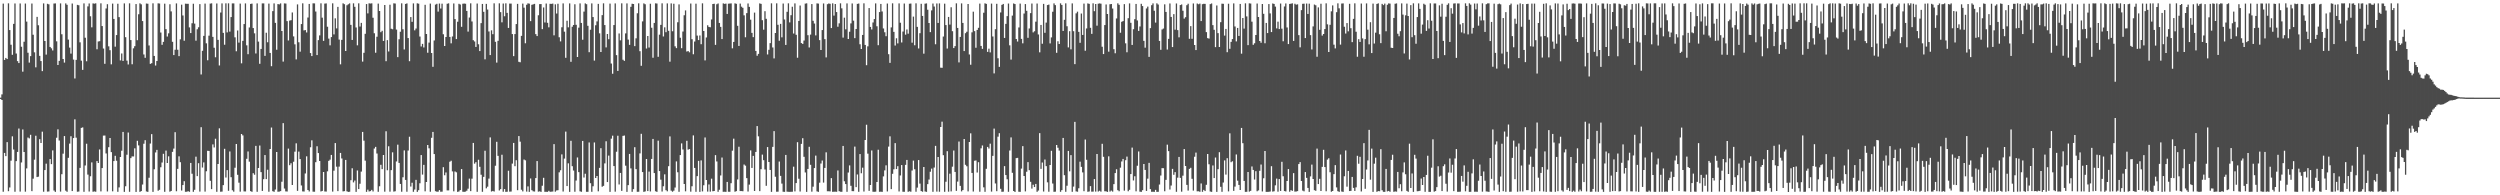 <?xml version="1.0" encoding="UTF-8"?>
<svg xmlns="http://www.w3.org/2000/svg" width="1920" height="150">
  <path d="M0 75.000h1v1.000H0zM1 72.518h1v4.289H1zM2 2.763h1v144.511H2zM3 46.035h1v71.418H3zM4 44.468h1v75.460H4zM5 45.338h1v63.830H5zM6 2.554h1v144.268H6zM7 23.112h1v120.840H7zM8 34.378h1v89.021H8zM9 42.091h1v62.638H9zM10 18.316h1v96.525H10zM11 2.670h1v144.606H11zM12 41.090h1v82.664H12zM13 46.974h1v69.717H13zM14 48.425h1v50.305H14zM15 2.653h1v144.496H15zM16 35.883h1v88.880H16zM17 55.060h1v44.367H17zM18 32.052h1v84.695H18zM19 2.727h1v144.472H19zM20 16.574h1v112.739H20zM21 40.523h1v65.103H21zM22 48.093h1v58.172H22zM23 43.086h1v60.431H23zM24 2.738h1v144.077H24zM25 26.651h1v110.587H25zM26 40.180h1v82.436H26zM27 51.693h1v52.572H27zM28 12.940h1v123.026H28zM29 19.388h1v116.293H29zM30 42.915h1v64.015H30zM31 46.894h1v62.915H31zM32 54.620h1v46.481H32zM33 2.595h1v144.661H33zM34 31.463h1v99.132H34zM35 41.943h1v83.772H35zM36 2.914h1v144.229H36zM37 3.308h1v143.739H37zM38 36.048h1v86.105H38zM39 37.118h1v88.940H39zM40 38.758h1v76.754H40zM41 2.696h1v143.627H41zM42 2.635h1v144.709H42zM43 31.729h1v74.073H43zM44 49.919h1v49.387H44zM45 46.765h1v61.149H45zM46 2.625h1v144.502H46zM47 26.297h1v107.513H47zM48 45.313h1v72.722H48zM49 48.083h1v56.404H49zM50 2.626h1v143.806H50zM51 3.667h1v143.652H51zM52 30.434h1v90.772H52zM53 36.534h1v73.773H53zM54 41.159h1v63.476H54zM55 2.721h1v144.024H55zM56 45.790h1v60.257H56zM57 60.279h1v31.390H57zM58 45.976h1v59.736H58zM59 3.724h1v143.524H59zM60 4.040h1v143.081H60zM61 32.496h1v96.436H61zM62 46.592h1v51.624H62zM63 53.660h1v44.190H63zM64 2.627h1v144.692H64zM65 28.976h1v98.096H65zM66 47.077h1v63.328H66zM67 4.920h1v129.187H67zM68 2.676h1v144.400H68zM69 12.496h1v122.859H69zM70 20.991h1v103.741H70zM71 2.589h1v144.667H71zM72 2.822h1v144.181H72zM73 2.560h1v144.709H73zM74 37.854h1v85.845H74zM75 31.865h1v93.323H75zM76 31.626h1v83.169H76zM77 2.554h1v144.418H77zM78 20.015h1v109.048H78zM79 37.272h1v66.870H79zM80 48.981h1v55.093H80zM81 6.481h1v111.403H81zM82 3.235h1v143.835H82zM83 35.590h1v77.468H83zM84 38.565h1v67.418H84zM85 49.416h1v67.413H85zM86 2.741h1v144.197H86zM87 14.536h1v109.185H87zM88 35.816h1v83.843H88zM89 26.911h1v96.540H89zM90 2.869h1v144.435H90zM91 13.176h1v130.741H91zM92 46.364h1v74.218H92zM93 41.080h1v74.687H93zM94 46.811h1v54.533H94zM95 2.607h1v144.738H95zM96 28.566h1v114.484H96zM97 46.551h1v72.275H97zM98 49.526h1v52.275H98zM99 2.555h1v144.752H99zM100 30.768h1v90.703H100zM101 49.372h1v70.746H101zM102 37.127h1v83.061H102zM103 35.461h1v78.442H103zM104 3.122h1v144.279H104zM105 30.852h1v77.290H105zM106 10.944h1v100.722H106zM107 2.556h1v144.793H107zM108 3.328h1v143.430H108zM109 16.168h1v125.566H109zM110 41.840h1v68.534H110zM111 44.404h1v63.279H111zM112 2.736h1v144.318H112zM113 2.883h1v144.461H113zM114 34.903h1v101.583H114zM115 49.026h1v61.211H115zM116 48.551h1v54.467H116zM117 2.554h1v144.797H117zM118 42.958h1v87.051H118zM119 50.328h1v66.767H119zM120 46.838h1v68.270H120zM121 2.578h1v143.889H121zM122 2.709h1v143.061H122zM123 24.966h1v103.513H123zM124 34.410h1v90.419H124zM125 32.167h1v85.946H125zM126 2.842h1v144.465H126zM127 22.361h1v93.309H127zM128 28.067h1v97.141H128zM129 25.601h1v94.466H129zM130 3.292h1v143.920H130zM131 8.740h1v137.913H131zM132 32.091h1v84.558H132zM133 42.286h1v71.822H133zM134 38.179h1v63.331H134zM135 2.613h1v144.281H135zM136 38.177h1v91.519H136zM137 43.095h1v76.980H137zM138 30.203h1v94.389H138zM139 3.605h1v142.729H139zM140 11.871h1v130.240H140zM141 31.277h1v107.875H141zM142 2.799h1v144.514H142zM143 2.928h1v144.328H143zM144 2.920h1v143.926H144zM145 21.043h1v126.246H145zM146 25.400h1v99.757H146zM147 17.845h1v115.586H147zM148 2.844h1v144.469H148zM149 18.112h1v127.661H149zM150 31.228h1v89.095H150zM151 22.465h1v112.794H151zM152 20.927h1v104.428H152zM153 3.187h1v143.972H153zM154 57.213h1v40.492H154zM155 39.023h1v89.642H155zM156 27.536h1v97.170H156zM157 2.789h1v144.346H157zM158 33.296h1v98.222H158zM159 46.305h1v69.496H159zM160 27.407h1v88.529H160zM161 2.762h1v136.087H161zM162 2.555h1v142.686H162zM163 28.301h1v82.572H163zM164 36.679h1v76.562H164zM165 44.002h1v62.530H165zM166 2.655h1v144.667H166zM167 30.639h1v95.299H167zM168 50.281h1v48.300H168zM169 9.642h1v137.594H169zM170 2.613h1v144.515H170zM171 25.226h1v116.946H171zM172 34.368h1v79.890H172zM173 2.554h1v133.770H173zM174 24.903h1v105.754H174zM175 2.555h1v143.990H175zM176 24.284h1v92.050H176zM177 13.124h1v122.963H177zM178 2.585h1v143.517H178zM179 2.601h1v144.617H179zM180 28.680h1v100.144H180zM181 39.384h1v71.203H181zM182 23.387h1v110.878H182zM183 32.725h1v107.558H183zM184 2.756h1v144.468H184zM185 48.621h1v54.287H185zM186 31.402h1v72.567H186zM187 18.468h1v128.533H187zM188 2.603h1v144.419H188zM189 34.815h1v87.142H189zM190 41.622h1v74.692H190zM191 21.108h1v103.070H191zM192 3.021h1v143.784H192zM193 2.756h1v144.570H193zM194 21.578h1v111.448H194zM195 25.600h1v108.579H195zM196 41.075h1v70.947H196zM197 2.600h1v144.677H197zM198 31.965h1v97.059H198zM199 49.021h1v62.727H199zM200 37.561h1v94.619H200zM201 2.597h1v144.055H201zM202 2.603h1v135.019H202zM203 42.910h1v76.158H203zM204 25.117h1v112.441H204zM205 32.447h1v97.908H205zM206 2.742h1v144.534H206zM207 40.634h1v73.784H207zM208 50.838h1v47.095H208zM209 8.575h1v138.253H209zM210 2.591h1v144.707H210zM211 17.580h1v128.002H211zM212 38.197h1v78.556H212zM213 3.148h1v144.110H213zM214 3.362h1v143.764H214zM215 2.597h1v144.195H215zM216 23.785h1v115.782H216zM217 47.312h1v47.237H217zM218 2.603h1v142.193H218zM219 2.705h1v144.286H219zM220 16.226h1v130.875H220zM221 31.074h1v83.042H221zM222 15.828h1v111.047H222zM223 15.513h1v109.888H223zM224 9.584h1v132.479H224zM225 27.945h1v96.264H225zM226 34.056h1v82.438H226zM227 45.619h1v64.463H227zM228 3.366h1v143.235H228zM229 32.478h1v83.934H229zM230 39.687h1v82.459H230zM231 18.475h1v123.970H231zM232 2.570h1v144.444H232zM233 23.364h1v123.729H233zM234 23.100h1v110.134H234zM235 24.949h1v95.136H235zM236 13.477h1v132.432H236zM237 3.027h1v144.039H237zM238 40.767h1v72.315H238zM239 43.037h1v64.719H239zM240 2.556h1v144.638H240zM241 2.614h1v144.644H241zM242 8.867h1v115.682H242zM243 42.282h1v70.026H243zM244 30.805h1v86.745H244zM245 27.172h1v96.468H245zM246 2.555h1v144.501H246zM247 13.587h1v133.069H247zM248 31.392h1v100.708H248zM249 2.786h1v144.282H249zM250 2.616h1v144.537H250zM251 20.542h1v111.040H251zM252 29.642h1v93.903H252zM253 34.828h1v87.775H253zM254 28.478h1v90.530H254zM255 2.556h1v144.573H255zM256 26.403h1v104.691H256zM257 14.093h1v95.757H257zM258 21.788h1v106.231H258zM259 5.259h1v141.540H259zM260 30.402h1v97.548H260zM261 49.421h1v68.034H261zM262 30.622h1v91.056H262zM263 2.563h1v144.447H263zM264 3.226h1v143.580H264zM265 39.144h1v83.686H265zM266 4.028h1v142.928H266zM267 3.264h1v144.118H267zM268 2.585h1v144.656H268zM269 19.107h1v119.289H269zM270 30.646h1v98.597H270zM271 2.555h1v137.547H271zM272 5.209h1v133.424H272zM273 21.113h1v126.222H273zM274 34.818h1v96.095H274zM275 2.581h1v142.640H275zM276 20.380h1v120.710H276zM277 17.561h1v114.250H277zM278 47.312h1v54.016H278zM279 40.549h1v67.501H279zM280 25.959h1v97.409H280zM281 3.131h1v144.222H281zM282 10.273h1v135.407H282zM283 2.556h1v144.486H283zM284 2.719h1v144.048H284zM285 2.558h1v143.266H285zM286 13.617h1v133.447H286zM287 25.531h1v88.525H287zM288 40.479h1v72.298H288zM289 28.225h1v89.678H289zM290 2.759h1v144.525H290zM291 8.458h1v134.588H291zM292 24.711h1v101.849H292zM293 23.674h1v106.223H293zM294 31.429h1v87.634H294zM295 3.819h1v143.398H295zM296 46.981h1v53.828H296zM297 30.822h1v99.918H297zM298 39.550h1v72.808H298zM299 3.647h1v143.554H299zM300 22.087h1v108.563H300zM301 22.486h1v94.505H301zM302 2.562h1v144.603H302zM303 2.739h1v144.157H303zM304 22.728h1v101.261H304zM305 43.872h1v67.252H305zM306 30.165h1v94.968H306zM307 24.357h1v116.900H307zM308 2.556h1v144.685H308zM309 22.491h1v113.641H309zM310 37.992h1v77.539H310zM311 3.041h1v135.153H311zM312 2.589h1v144.660H312zM313 29.212h1v86.380H313zM314 47.011h1v57.984H314zM315 13.125h1v130.129H315zM316 16.741h1v123.594H316zM317 2.617h1v144.695H317zM318 23.309h1v122.234H318zM319 21.928h1v116.198H319zM320 2.555h1v144.778H320zM321 2.838h1v143.242H321zM322 28.040h1v112.692H322zM323 35.668h1v83.422H323zM324 33.673h1v100.445H324zM325 36.438h1v90.155H325zM326 3.709h1v143.212H326zM327 26.102h1v113.666H327zM328 40.478h1v70.900H328zM329 32.699h1v81.227H329zM330 2.765h1v144.505H330zM331 40.684h1v65.165H331zM332 51.287h1v50.023H332zM333 31.061h1v87.261H333zM334 3.519h1v143.309H334zM335 2.911h1v144.351H335zM336 8.933h1v138.272H336zM337 2.735h1v143.240H337zM338 6.529h1v140.720H338zM339 2.820h1v144.384H339zM340 26.311h1v102.114H340zM341 35.321h1v99.275H341zM342 28.410h1v104.067H342zM343 2.852h1v143.354H343zM344 2.550h1v143.664H344zM345 28.349h1v95.879H345zM346 33.298h1v90.166H346zM347 27.989h1v103.657H347zM348 2.677h1v144.247H348zM349 14.640h1v117.042H349zM350 29.992h1v102.349H350zM351 16.689h1v130.652H351zM352 2.914h1v144.153H352zM353 3.485h1v142.477H353zM354 20.577h1v109.251H354zM355 2.890h1v144.372H355zM356 2.695h1v144.637H356zM357 2.851h1v144.317H357zM358 8.383h1v138.108H358zM359 24.260h1v120.655H359zM360 13.448h1v123.698H360zM361 2.570h1v144.197H361zM362 16.498h1v120.705H362zM363 30.875h1v78.910H363zM364 31.851h1v93.851H364zM365 36.068h1v88.505H365zM366 2.730h1v144.583H366zM367 33.994h1v88.692H367zM368 39.198h1v88.898H368zM369 17.775h1v116.443H369zM370 3.032h1v144.287H370zM371 9.058h1v126.789H371zM372 45.550h1v70.216H372zM373 2.957h1v141.669H373zM374 7.337h1v136.036H374zM375 24.164h1v113.010H375zM376 42.271h1v63.259H376zM377 23.296h1v123.780H377zM378 26.254h1v120.379H378zM379 2.556h1v144.556H379zM380 32.121h1v95.146H380zM381 48.079h1v60.803H381zM382 31.314h1v88.371H382zM383 2.554h1v143.710H383zM384 9.311h1v135.918H384zM385 17.166h1v101.678H385zM386 2.692h1v144.557H386zM387 12.475h1v132.745H387zM388 2.556h1v144.784H388zM389 9.884h1v137.374H389zM390 21.433h1v109.693H390zM391 2.772h1v144.446H391zM392 2.748h1v144.372H392zM393 26.173h1v99.474H393zM394 43.094h1v66.663H394zM395 26.146h1v101.493H395zM396 18.465h1v104.546H396zM397 2.945h1v143.140H397zM398 47.478h1v57.003H398zM399 47.830h1v60.954H399zM400 27.522h1v118.203H400zM401 2.741h1v144.241H401zM402 5.907h1v116.626H402zM403 33.223h1v89.921H403zM404 3.621h1v143.551H404zM405 2.553h1v140.593H405zM406 2.814h1v144.540H406zM407 16.231h1v120.818H407zM408 3.705h1v142.375H408zM409 3.320h1v143.598H409zM410 2.992h1v144.100H410zM411 26.206h1v110.552H411zM412 27.712h1v95.992H412zM413 11.723h1v135.484H413zM414 3.191h1v143.752H414zM415 3.126h1v144.237H415zM416 22.355h1v120.276H416zM417 5.746h1v130.824H417zM418 17.265h1v130.027H418zM419 2.694h1v144.619H419zM420 17.513h1v129.817H420zM421 20.968h1v125.580H421zM422 2.913h1v144.399H422zM423 2.949h1v144.242H423zM424 2.744h1v144.340H424zM425 27.160h1v83.557H425zM426 3.304h1v143.920H426zM427 10.392h1v135.873H427zM428 2.873h1v143.203H428zM429 28.610h1v103.733H429zM430 31.817h1v98.931H430zM431 20.931h1v97.644H431zM432 2.589h1v144.507H432zM433 24.300h1v97.530H433zM434 44.411h1v56.649H434zM435 15.913h1v126.964H435zM436 20.992h1v104.437H436zM437 2.598h1v144.736H437zM438 47.463h1v60.659H438zM439 20.551h1v107.066H439zM440 19.181h1v111.775H440zM441 3.293h1v143.975H441zM442 19.045h1v119.605H442zM443 43.779h1v77.129H443zM444 21.231h1v110.959H444zM445 2.593h1v144.340H445zM446 17.618h1v129.700H446zM447 30.505h1v77.751H447zM448 8.924h1v127.422H448zM449 2.591h1v130.847H449zM450 3.224h1v144.057H450zM451 19.799h1v127.525H451zM452 40.082h1v69.351H452zM453 22.820h1v117.888H453zM454 2.612h1v144.670H454zM455 13.130h1v129.909H455zM456 46.528h1v62.892H456zM457 19.428h1v117.251H457zM458 16.444h1v118.716H458zM459 2.993h1v143.959H459zM460 25.619h1v103.320H460zM461 39.921h1v73.915H461zM462 11.600h1v131.792H462zM463 2.573h1v140.157H463zM464 19.266h1v106.230H464zM465 36.405h1v72.082H465zM466 26.095h1v113.723H466zM467 30.114h1v89.378H467zM468 2.768h1v144.602H468zM469 48.782h1v57.699H469zM470 56.614h1v47.602H470zM471 19.270h1v108.259H471zM472 2.586h1v144.635H472zM473 42.328h1v74.179H473zM474 54.471h1v49.773H474zM475 25.725h1v115.929H475zM476 30.992h1v101.838H476zM477 2.558h1v144.044H477zM478 45.880h1v58.474H478zM479 46.747h1v57.350H479zM480 25.670h1v101.548H480zM481 2.602h1v144.747H481zM482 30.399h1v111.789H482zM483 34.436h1v83.780H483zM484 5.213h1v124.124H484zM485 2.875h1v144.418H485zM486 3.062h1v142.181H486zM487 35.414h1v77.646H487zM488 29.462h1v100.454H488zM489 10.209h1v137.109H489zM490 2.554h1v144.713H490zM491 39.298h1v78.522H491zM492 50.522h1v52.220H492zM493 16.429h1v115.710H493zM494 2.634h1v144.709H494zM495 3.297h1v143.679H495zM496 37.284h1v84.811H496zM497 27.655h1v119.076H497zM498 36.503h1v95.298H498zM499 2.888h1v144.177H499zM500 21.296h1v100.746H500zM501 44.339h1v62.380H501zM502 17.629h1v115.300H502zM503 2.553h1v144.314H503zM504 2.715h1v144.642H504zM505 43.613h1v64.425H505zM506 26.611h1v104.757H506zM507 19.087h1v118.921H507zM508 2.550h1v144.569H508zM509 27.987h1v115.064H509zM510 21.014h1v112.859H510zM511 24.717h1v121.350H511zM512 2.634h1v144.297H512zM513 23.673h1v103.977H513zM514 47.384h1v57.359H514zM515 2.592h1v143.853H515zM516 23.990h1v123.277H516zM517 2.892h1v143.565H517zM518 35.569h1v108.453H518zM519 36.986h1v86.982H519zM520 17.103h1v115.208H520zM521 3.353h1v143.957H521zM522 28.964h1v90.147H522zM523 37.008h1v73.100H523zM524 24.239h1v90.536H524zM525 11.715h1v129.607H525zM526 7.967h1v138.956H526zM527 39.587h1v68.561H527zM528 39.223h1v75.726H528zM529 40.215h1v74.286H529zM530 2.724h1v144.471H530zM531 30.101h1v112.945H531zM532 41.689h1v62.309H532zM533 31.887h1v97.064H533zM534 2.810h1v144.496H534zM535 27.318h1v107.944H535zM536 30.791h1v92.740H536zM537 27.246h1v120.086H537zM538 33.955h1v89.217H538zM539 2.584h1v144.416H539zM540 23.801h1v118.463H540zM541 46.411h1v59.160H541zM542 28.786h1v109.460H542zM543 19.404h1v127.725H543zM544 20.686h1v121.009H544zM545 20.964h1v126.218H545zM546 14.925h1v122.314H546zM547 3.097h1v143.795H547zM548 2.852h1v143.850H548zM549 34.458h1v84.698H549zM550 3.258h1v120.725H550zM551 2.675h1v144.645H551zM552 17.607h1v128.110H552zM553 20.653h1v114.110H553zM554 29.979h1v90.983H554zM555 2.635h1v144.691H555zM556 2.986h1v144.256H556zM557 2.767h1v144.578H557zM558 10.712h1v129.037H558zM559 2.819h1v144.452H559zM560 2.735h1v144.573H560zM561 2.599h1v138.095H561zM562 37.104h1v78.606H562zM563 32.212h1v74.289H563zM564 2.547h1v144.708H564zM565 2.913h1v143.872H565zM566 19.827h1v117.981H566zM567 35.301h1v77.413H567zM568 2.765h1v143.962H568zM569 5.135h1v141.581H569zM570 5.979h1v140.934H570zM571 11.769h1v114.608H571zM572 28.616h1v98.606H572zM573 10.091h1v126.698H573zM574 2.652h1v144.449H574zM575 5.278h1v136.482H575zM576 15.105h1v100.404H576zM577 25.248h1v103.722H577zM578 28.541h1v91.171H578zM579 9.657h1v137.034H579zM580 39.128h1v77.567H580zM581 42.800h1v53.994H581zM582 41.348h1v63.332H582zM583 2.604h1v144.185H583zM584 2.950h1v127.013H584zM585 15.530h1v103.191H585zM586 22.786h1v100.225H586zM587 8.599h1v121.549H587zM588 14.421h1v128.259H588zM589 41.807h1v71.160H589zM590 38.248h1v86.192H590zM591 33.145h1v97.377H591zM592 2.577h1v144.757H592zM593 36.468h1v76.334H593zM594 44.842h1v55.883H594zM595 25.320h1v110.399H595zM596 2.564h1v144.677H596zM597 19.044h1v128.171H597zM598 31.289h1v92.786H598zM599 18.348h1v116.724H599zM600 28.688h1v112.331H600zM601 2.696h1v144.580H601zM602 14.929h1v132.408H602zM603 34.516h1v84.450H603zM604 9.047h1v138.166H604zM605 2.574h1v144.725H605zM606 17.194h1v130.140H606zM607 11.697h1v135.631H607zM608 5.156h1v142.074H608zM609 25.727h1v102.262H609zM610 2.625h1v144.388H610zM611 26.703h1v113.902H611zM612 44.344h1v64.879H612zM613 16.060h1v121.198H613zM614 4.230h1v142.892H614zM615 33.060h1v77.440H615zM616 33.720h1v72.436H616zM617 31.103h1v89.308H617zM618 2.783h1v129.668H618zM619 2.559h1v144.806H619zM620 27.046h1v102.673H620zM621 36.454h1v76.304H621zM622 26.597h1v99.984H622zM623 3.118h1v144.058H623zM624 15.956h1v127.428H624zM625 18.081h1v111.006H625zM626 27.189h1v92.297H626zM627 2.586h1v144.389H627zM628 2.760h1v144.579H628zM629 30.821h1v109.444H629zM630 38.388h1v87.188H630zM631 23.090h1v100.202H631zM632 2.680h1v137.541H632zM633 30.040h1v98.919H633zM634 44.087h1v72.919H634zM635 3.234h1v143.677H635zM636 2.656h1v144.260H636zM637 2.900h1v144.088H637zM638 21.574h1v115.210H638zM639 2.556h1v144.766H639zM640 11.959h1v135.271H640zM641 3.054h1v144.123H641zM642 9.246h1v138.065H642zM643 20.553h1v110.340H643zM644 17.895h1v128.945H644zM645 2.579h1v144.688H645zM646 6.396h1v140.924H646zM647 28.859h1v83.236H647zM648 13.546h1v125.687H648zM649 22.517h1v118.857H649zM650 2.627h1v144.694H650zM651 29.963h1v102.530H651zM652 24.362h1v102.657H652zM653 17.992h1v124.688H653zM654 2.656h1v144.148H654zM655 15.861h1v130.959H655zM656 29.281h1v83.325H656zM657 22.262h1v121.465H657zM658 2.994h1v130.999H658zM659 2.707h1v144.579H659zM660 34.004h1v84.306H660zM661 37.634h1v95.426H661zM662 26.828h1v101.934H662zM663 2.569h1v144.543H663zM664 34.517h1v72.987H664zM665 50.057h1v45.714H665zM666 35.608h1v82.398H666zM667 6.190h1v140.397H667zM668 20.687h1v121.372H668zM669 22.616h1v92.965H669zM670 17.268h1v129.970H670zM671 14.639h1v132.676H671zM672 2.585h1v144.593H672zM673 20.184h1v119.595H673zM674 34.707h1v80.309H674zM675 9.242h1v138.067H675zM676 3.009h1v144.217H676zM677 8.783h1v138.553H677zM678 21.855h1v113.630H678zM679 24.804h1v106.039H679zM680 27.780h1v99.213H680zM681 2.717h1v144.334H681zM682 41.609h1v70.978H682zM683 48.274h1v56.426H683zM684 21.052h1v124.195H684zM685 2.554h1v130.923H685zM686 24.476h1v105.595H686zM687 34.947h1v75.004H687zM688 29.365h1v100.487H688zM689 33.313h1v94.349H689zM690 2.606h1v144.434H690zM691 17.441h1v117.308H691zM692 32.601h1v94.149H692zM693 24.225h1v123.005H693zM694 2.687h1v144.599H694zM695 26.605h1v100.010H695zM696 22.618h1v100.196H696zM697 25.876h1v121.419H697zM698 2.853h1v144.022H698zM699 2.698h1v144.569H699zM700 32.751h1v98.223H700zM701 12.733h1v110.604H701zM702 34.754h1v95.226H702zM703 2.555h1v144.719H703zM704 20.634h1v123.420H704zM705 37.214h1v85.701H705zM706 25.489h1v115.526H706zM707 2.923h1v143.817H707zM708 12.220h1v135.048H708zM709 41.196h1v87.079H709zM710 2.800h1v144.266H710zM711 2.611h1v144.743H711zM712 7.480h1v133.955H712zM713 17.686h1v120.189H713zM714 24.659h1v107.210H714zM715 7.976h1v121.522H715zM716 2.725h1v144.573H716zM717 5.009h1v123.665H717zM718 34.008h1v78.027H718zM719 2.671h1v144.501H719zM720 17.619h1v102.976H720zM721 2.600h1v144.654H721zM722 51.980h1v45.559H722zM723 52.073h1v41.356H723zM724 28.063h1v91.108H724zM725 2.825h1v144.460H725zM726 19.246h1v120.312H726zM727 37.286h1v78.835H727zM728 13.001h1v134.204H728zM729 18.890h1v114.500H729zM730 5.576h1v141.418H730zM731 23.959h1v104.056H731zM732 36.921h1v78.685H732zM733 35.451h1v96.582H733zM734 2.558h1v144.025H734zM735 21.439h1v118.017H735zM736 47.944h1v60.774H736zM737 28.367h1v114.364H737zM738 2.609h1v144.383H738zM739 17.638h1v128.340H739zM740 39.226h1v67.540H740zM741 25.505h1v101.043H741zM742 24.353h1v103.318H742zM743 3.050h1v143.923H743zM744 41.854h1v67.219H744zM745 49.714h1v52.686H745zM746 24.819h1v107.970H746zM747 8.963h1v138.117H747zM748 23.917h1v99.542H748zM749 36.668h1v86.546H749zM750 22.998h1v109.533H750zM751 21.355h1v103.211H751zM752 2.787h1v144.454H752zM753 35.299h1v78.609H753zM754 37.549h1v74.193H754zM755 9.775h1v134.074H755zM756 2.554h1v144.774H756zM757 2.970h1v126.664H757zM758 39.821h1v73.039H758zM759 37.385h1v76.691H759zM760 40.261h1v70.065H760zM761 2.757h1v144.409H761zM762 28.010h1v91.688H762zM763 56.346h1v42.434H763zM764 22.438h1v118.446H764zM765 2.913h1v143.946H765zM766 44.769h1v60.192H766zM767 51.333h1v50.980H767zM768 9.561h1v135.455H768zM769 3.726h1v143.579H769zM770 3.001h1v144.194H770zM771 29.123h1v98.447H771zM772 18.308h1v116.156H772zM773 12.408h1v125.287H773zM774 2.734h1v144.584H774zM775 34.834h1v80.760H775zM776 45.779h1v59.718H776zM777 11.976h1v120.755H777zM778 2.685h1v144.010H778zM779 3.139h1v144.245H779zM780 29.946h1v91.475H780zM781 31.904h1v89.340H781zM782 21.089h1v126.168H782zM783 2.762h1v144.575H783zM784 29.850h1v99.613H784zM785 33.301h1v78.926H785zM786 10.407h1v124.784H786zM787 3.104h1v143.901H787zM788 8.277h1v123.594H788zM789 29.027h1v95.505H789zM790 21.848h1v108.878H790zM791 10.097h1v129.509H791zM792 2.690h1v142.171H792zM793 24.867h1v117.021H793zM794 24.029h1v119.612H794zM795 16.657h1v124.611H795zM796 2.705h1v144.578H796zM797 26.471h1v119.846H797zM798 40.211h1v62.050H798zM799 19.153h1v110.559H799zM800 33.595h1v91.223H800zM801 2.959h1v144.155H801zM802 25.185h1v97.317H802zM803 17.364h1v110.205H803zM804 3.890h1v136.137H804zM805 3.510h1v143.753H805zM806 33.319h1v93.407H806zM807 28.712h1v87.078H807zM808 9.016h1v131.959H808zM809 2.628h1v144.698H809zM810 3.922h1v143.279H810zM811 40.548h1v70.822H811zM812 31.698h1v81.782H812zM813 33.769h1v81.895H813zM814 2.563h1v144.719H814zM815 3.777h1v142.256H815zM816 23.782h1v82.140H816zM817 15.227h1v119.329H817zM818 2.559h1v144.765H818zM819 20.166h1v122.459H819zM820 36.408h1v79.501H820zM821 23.974h1v107.602H821zM822 37.894h1v81.268H822zM823 2.623h1v144.686H823zM824 23.946h1v119.384H824zM825 49.271h1v44.305H825zM826 10.252h1v136.743H826zM827 8.949h1v138.315H827zM828 24.472h1v120.119H828zM829 32.889h1v91.250H829zM830 10.388h1v117.788H830zM831 26.849h1v105.554H831zM832 2.772h1v144.083H832zM833 38.966h1v68.200H833zM834 21.883h1v100.819H834zM835 2.634h1v144.653H835zM836 2.986h1v144.043H836zM837 21.376h1v121.595H837zM838 26.006h1v121.180H838zM839 2.579h1v144.575H839zM840 8.609h1v128.931H840zM841 3.047h1v144.122H841zM842 19.709h1v98.583H842zM843 2.808h1v144.302H843zM844 2.608h1v143.897H844zM845 2.801h1v144.424H845zM846 35.880h1v74.571H846zM847 41.547h1v78.891H847zM848 19.230h1v127.658H848zM849 3.410h1v143.522H849zM850 10.747h1v136.635H850zM851 39.693h1v80.388H851zM852 3.256h1v143.896H852zM853 3.088h1v143.310H853zM854 6.551h1v140.585H854zM855 37.806h1v103.598H855zM856 40.924h1v92.016H856zM857 14.175h1v115.804H857zM858 2.561h1v143.508H858zM859 3.703h1v143.168H859zM860 25.124h1v103.661H860zM861 16.766h1v107.241H861zM862 16.163h1v105.913H862zM863 3.193h1v143.243H863zM864 33.294h1v89.762H864zM865 40.149h1v80.131H865zM866 13.971h1v132.923H866zM867 2.586h1v143.178H867zM868 17.495h1v116.167H868zM869 34.524h1v78.825H869zM870 22.438h1v116.148H870zM871 14.754h1v120.619H871zM872 3.031h1v143.905H872zM873 15.723h1v111.546H873zM874 23.735h1v92.599H874zM875 20.328h1v126.890H875zM876 2.898h1v144.432H876zM877 4.644h1v141.418H877zM878 31.390h1v94.570H878zM879 36.585h1v93.938H879zM880 6.524h1v140.098H880zM881 5.077h1v132.152H881zM882 43.677h1v81.415H882zM883 21.618h1v123.634H883zM884 3.974h1v143.348H884zM885 2.590h1v144.651H885zM886 8.262h1v139.070H886zM887 17.345h1v128.453H887zM888 2.555h1v144.802H888zM889 3.481h1v143.815H889zM890 31.451h1v110.254H890zM891 38.240h1v96.576H891zM892 22.650h1v106.462H892zM893 21.927h1v107.267H893zM894 3.331h1v143.567H894zM895 9.157h1v128.996H895zM896 38.051h1v73.059H896zM897 29.867h1v86.222H897zM898 2.642h1v142.911H898zM899 13.027h1v129.453H899zM900 36.160h1v93.544H900zM901 10.847h1v123.403H901zM902 22.776h1v109.420H902zM903 2.667h1v144.659H903zM904 23.166h1v113.308H904zM905 28.690h1v91.837H905zM906 3.894h1v132.704H906zM907 3.443h1v143.782H907zM908 8.250h1v126.688H908zM909 14.300h1v100.200H909zM910 13.229h1v114.274H910zM911 4.009h1v137.970H911zM912 2.872h1v143.535H912zM913 29.774h1v99.909H913zM914 20.094h1v108.798H914zM915 29.824h1v107.473H915zM916 2.685h1v143.678H916zM917 34.554h1v85.797H917zM918 38.431h1v78.758H918zM919 2.688h1v144.276H919zM920 3.251h1v143.636H920zM921 2.759h1v144.536H921zM922 16.159h1v124.756H922zM923 3.229h1v144.070H923zM924 2.914h1v142.919H924zM925 2.960h1v143.762H925zM926 24.693h1v117.252H926zM927 29.289h1v88.995H927zM928 29.660h1v96.502H928zM929 3.190h1v143.899H929zM930 2.686h1v144.651H930zM931 19.301h1v107.801H931zM932 22.865h1v113.885H932zM933 36.222h1v84.768H933zM934 4.220h1v143.136H934zM935 25.452h1v104.517H935zM936 36.091h1v80.822H936zM937 17.036h1v126.434H937zM938 2.812h1v144.489H938zM939 2.929h1v137.250H939zM940 27.339h1v95.838H940zM941 22.241h1v111.838H941zM942 40.112h1v81.365H942zM943 2.874h1v144.137H943zM944 37.454h1v64.927H944zM945 32.169h1v92.394H945zM946 30.011h1v93.840H946zM947 2.605h1v143.966H947zM948 20.329h1v122.994H948zM949 31.797h1v86.837H949zM950 21.447h1v117.307H950zM951 27.615h1v114.407H951zM952 3.037h1v142.904H952zM953 41.210h1v57.043H953zM954 13.828h1v96.156H954zM955 21.944h1v117.026H955zM956 2.556h1v144.777H956zM957 12.588h1v134.740H957zM958 34.657h1v97.430H958zM959 2.557h1v144.581H959zM960 2.696h1v143.885H960zM961 16.661h1v111.175H961zM962 34.429h1v96.099H962zM963 33.204h1v104.695H963zM964 26.892h1v104.594H964zM965 2.731h1v144.157H965zM966 13.034h1v133.211H966zM967 31.513h1v99.661H967zM968 32.829h1v93.521H968zM969 3.079h1v143.984H969zM970 10.581h1v126.322H970zM971 33.209h1v82.760H971zM972 17.596h1v129.739H972zM973 25.386h1v121.946H973zM974 3.137h1v144.159H974zM975 10.302h1v136.797H975zM976 24.605h1v103.026H976zM977 2.665h1v144.483H977zM978 3.016h1v143.866H978zM979 5.058h1v137.257H979zM980 21.818h1v115.346H980zM981 16.647h1v130.552H981zM982 22.314h1v115.214H982zM983 2.718h1v143.913H983zM984 22.030h1v102.230H984zM985 31.713h1v103.658H985zM986 4.943h1v141.799H986zM987 2.648h1v144.372H987zM988 21.116h1v117.880H988zM989 33.834h1v96.034H989zM990 3.016h1v144.239H990zM991 2.824h1v143.196H991zM992 2.554h1v144.028H992zM993 31.446h1v101.510H993zM994 2.850h1v144.319H994zM995 3.574h1v143.504H995zM996 3.341h1v143.457H996zM997 26.971h1v99.046H997zM998 36.333h1v88.190H998zM999 7.769h1v131.235H999zM1000 2.910h1v143.493H1000zM1001 2.805h1v144.160H1001zM1002 29.256h1v102.881H1002zM1003 2.698h1v133.888H1003zM1004 10.714h1v133.643H1004zM1005 2.839h1v144.498H1005zM1006 26.984h1v108.480H1006zM1007 37.978h1v88.429H1007zM1008 20.275h1v117.185H1008zM1009 3.492h1v142.572H1009zM1010 4.028h1v142.508H1010zM1011 43.566h1v70.574H1011zM1012 5.677h1v135.697H1012zM1013 22.880h1v114.446H1013zM1014 2.878h1v143.793H1014zM1015 27.351h1v100.798H1015zM1016 26.100h1v88.926H1016zM1017 22.322h1v105.979H1017zM1018 2.555h1v144.328H1018zM1019 18.679h1v103.911H1019zM1020 39.944h1v81.594H1020zM1021 19.063h1v113.237H1021zM1022 8.695h1v138.579H1022zM1023 4.148h1v142.560H1023zM1024 34.308h1v99.406H1024zM1025 37.188h1v89.629H1025zM1026 9.344h1v134.581H1026zM1027 2.554h1v144.304H1027zM1028 6.375h1v140.954H1028zM1029 34.262h1v84.426H1029zM1030 2.711h1v144.384H1030zM1031 2.611h1v144.736H1031zM1032 20.521h1v114.829H1032zM1033 25.741h1v89.815H1033zM1034 17.722h1v125.632H1034zM1035 24.042h1v107.217H1035zM1036 2.928h1v143.794H1036zM1037 21.670h1v124.935H1037zM1038 32.366h1v103.512H1038zM1039 14.511h1v129.768H1039zM1040 2.579h1v144.069H1040zM1041 24.370h1v119.508H1041zM1042 43.568h1v76.109H1042zM1043 30.120h1v95.648H1043zM1044 32.197h1v88.233H1044zM1045 2.711h1v144.359H1045zM1046 29.485h1v107.971H1046zM1047 43.555h1v66.397H1047zM1048 30.048h1v114.946H1048zM1049 2.601h1v127.621H1049zM1050 22.789h1v100.461H1050zM1051 34.022h1v65.721H1051zM1052 17.065h1v120.916H1052zM1053 40.760h1v73.381H1053zM1054 2.777h1v144.592H1054zM1055 33.459h1v92.237H1055zM1056 25.066h1v96.007H1056zM1057 3.018h1v144.294H1057zM1058 2.554h1v144.161H1058zM1059 26.305h1v120.600H1059zM1060 33.146h1v81.458H1060zM1061 2.985h1v143.126H1061zM1062 3.965h1v143.337H1062zM1063 2.785h1v144.578H1063zM1064 24.000h1v105.754H1064zM1065 3.612h1v143.397H1065zM1066 2.634h1v144.027H1066zM1067 2.757h1v144.553H1067zM1068 36.648h1v86.162H1068zM1069 36.862h1v81.955H1069zM1070 13.759h1v133.546H1070zM1071 2.862h1v144.128H1071zM1072 2.597h1v144.579H1072zM1073 25.889h1v106.161H1073zM1074 27.877h1v116.718H1074zM1075 23.976h1v117.487H1075zM1076 2.614h1v144.290H1076zM1077 11.212h1v121.191H1077zM1078 41.053h1v83.673H1078zM1079 11.783h1v122.029H1079zM1080 2.776h1v143.789H1080zM1081 12.273h1v135.036H1081zM1082 45.678h1v64.671H1082zM1083 3.953h1v140.436H1083zM1084 28.564h1v104.634H1084zM1085 2.561h1v144.776H1085zM1086 27.053h1v91.812H1086zM1087 33.605h1v88.192H1087zM1088 13.098h1v133.818H1088zM1089 2.618h1v144.184H1089zM1090 6.815h1v139.707H1090zM1091 25.875h1v111.236H1091zM1092 18.887h1v123.194H1092zM1093 2.860h1v133.068H1093zM1094 3.616h1v143.703H1094zM1095 23.702h1v110.662H1095zM1096 15.516h1v104.064H1096zM1097 21.891h1v125.480H1097zM1098 2.566h1v144.766H1098zM1099 15.899h1v112.851H1099zM1100 45.312h1v61.682H1100zM1101 2.655h1v144.564H1101zM1102 2.679h1v144.061H1102zM1103 23.806h1v119.919H1103zM1104 44.693h1v83.019H1104zM1105 4.077h1v131.578H1105zM1106 12.784h1v122.194H1106zM1107 2.866h1v143.889H1107zM1108 31.375h1v96.274H1108zM1109 42.331h1v83.890H1109zM1110 12.860h1v128.272H1110zM1111 3.709h1v143.444H1111zM1112 2.555h1v129.934H1112zM1113 32.221h1v89.488H1113zM1114 6.313h1v126.274H1114zM1115 10.521h1v116.002H1115zM1116 2.709h1v144.097H1116zM1117 2.554h1v119.141H1117zM1118 44.462h1v70.000H1118zM1119 2.660h1v144.627H1119zM1120 2.665h1v144.646H1120zM1121 18.726h1v128.487H1121zM1122 24.866h1v110.228H1122zM1123 17.713h1v121.802H1123zM1124 25.642h1v101.378H1124zM1125 2.561h1v144.360H1125zM1126 4.560h1v138.122H1126zM1127 26.406h1v105.535H1127zM1128 2.554h1v144.788H1128zM1129 3.559h1v143.754H1129zM1130 25.822h1v107.365H1130zM1131 21.422h1v100.963H1131zM1132 2.725h1v144.531H1132zM1133 7.155h1v140.045H1133zM1134 2.695h1v144.599H1134zM1135 19.696h1v119.125H1135zM1136 12.642h1v113.724H1136zM1137 15.732h1v119.418H1137zM1138 2.554h1v144.670H1138zM1139 15.631h1v116.065H1139zM1140 24.520h1v114.307H1140zM1141 3.215h1v143.851H1141zM1142 2.615h1v144.513H1142zM1143 2.557h1v144.811H1143zM1144 31.527h1v89.884H1144zM1145 16.860h1v120.528H1145zM1146 51.265h1v48.159H1146zM1147 2.829h1v143.486H1147zM1148 40.582h1v70.400H1148zM1149 52.706h1v55.882H1149zM1150 3.237h1v138.542H1150zM1151 2.751h1v144.615H1151zM1152 3.304h1v132.277H1152zM1153 41.109h1v69.257H1153zM1154 13.895h1v132.957H1154zM1155 49.373h1v51.630H1155zM1156 9.328h1v137.975H1156zM1157 39.775h1v65.190H1157zM1158 52.477h1v43.161H1158zM1159 3.959h1v143.336H1159zM1160 2.761h1v144.421H1160zM1161 27.740h1v93.500H1161zM1162 36.318h1v71.673H1162zM1163 14.313h1v123.318H1163zM1164 18.281h1v94.364H1164zM1165 3.469h1v143.769H1165zM1166 44.620h1v65.584H1166zM1167 2.601h1v144.409H1167zM1168 20.537h1v106.567H1168zM1169 3.098h1v143.944H1169zM1170 38.355h1v76.706H1170zM1171 47.727h1v49.962H1171zM1172 3.133h1v142.914H1172zM1173 2.939h1v143.099H1173zM1174 15.134h1v111.274H1174zM1175 35.554h1v84.745H1175zM1176 2.768h1v144.564H1176zM1177 35.805h1v92.334H1177zM1178 2.741h1v144.317H1178zM1179 30.858h1v83.205H1179zM1180 56.466h1v37.641H1180zM1181 17.679h1v118.752H1181zM1182 9.064h1v137.844H1182zM1183 28.024h1v104.775H1183zM1184 44.165h1v84.148H1184zM1185 2.916h1v144.151H1185zM1186 27.633h1v88.635H1186zM1187 2.577h1v144.771H1187zM1188 28.647h1v101.561H1188zM1189 44.058h1v55.895H1189zM1190 4.145h1v143.035H1190zM1191 7.194h1v140.131H1191zM1192 31.952h1v70.924H1192zM1193 37.434h1v72.008H1193zM1194 2.613h1v144.682H1194zM1195 33.513h1v87.022H1195zM1196 2.690h1v144.163H1196zM1197 26.421h1v83.693H1197zM1198 47.116h1v57.907H1198zM1199 11.813h1v134.400H1199zM1200 3.377h1v143.787H1200zM1201 20.694h1v96.324H1201zM1202 27.279h1v87.418H1202zM1203 2.873h1v142.949H1203zM1204 7.794h1v136.499H1204zM1205 6.895h1v139.887H1205zM1206 14.503h1v106.072H1206zM1207 2.726h1v144.554H1207zM1208 2.628h1v143.819H1208zM1209 2.792h1v144.454H1209zM1210 29.972h1v95.286H1210zM1211 32.225h1v81.718H1211zM1212 2.703h1v144.382H1212zM1213 2.647h1v142.951H1213zM1214 2.810h1v144.064H1214zM1215 28.507h1v97.256H1215zM1216 13.216h1v126.635H1216zM1217 50.978h1v42.534H1217zM1218 2.617h1v144.423H1218zM1219 40.598h1v66.197H1219zM1220 58.718h1v36.157H1220zM1221 10.508h1v136.770H1221zM1222 2.962h1v144.234H1222zM1223 17.619h1v127.482H1223zM1224 39.766h1v82.183H1224zM1225 2.555h1v144.653H1225zM1226 43.188h1v57.333H1226zM1227 4.057h1v143.256H1227zM1228 38.422h1v71.655H1228zM1229 51.341h1v42.795H1229zM1230 2.666h1v142.800H1230zM1231 2.721h1v144.609H1231zM1232 6.691h1v118.830H1232zM1233 36.093h1v80.283H1233zM1234 2.747h1v137.796H1234zM1235 43.051h1v74.661H1235zM1236 3.104h1v144.184H1236zM1237 22.687h1v112.173H1237zM1238 9.208h1v137.579H1238zM1239 2.629h1v119.775H1239zM1240 2.655h1v144.088H1240zM1241 20.104h1v111.973H1241zM1242 43.228h1v74.702H1242zM1243 2.865h1v144.187H1243zM1244 3.313h1v143.455H1244zM1245 6.363h1v118.645H1245zM1246 29.760h1v81.148H1246zM1247 4.066h1v129.201H1247zM1248 4.360h1v124.673H1248zM1249 3.042h1v144.028H1249zM1250 21.489h1v101.682H1250zM1251 33.040h1v84.244H1251zM1252 7.384h1v139.547H1252zM1253 3.040h1v143.961H1253zM1254 21.423h1v97.994H1254zM1255 49.819h1v53.724H1255zM1256 2.890h1v144.172H1256zM1257 31.931h1v94.672H1257zM1258 2.556h1v144.806H1258zM1259 32.664h1v77.406H1259zM1260 54.333h1v42.890H1260zM1261 4.924h1v138.652H1261zM1262 6.464h1v124.074H1262zM1263 26.929h1v94.033H1263zM1264 2.582h1v144.633H1264zM1265 2.672h1v144.664H1265zM1266 10.976h1v135.360H1266zM1267 2.605h1v144.616H1267zM1268 34.037h1v82.935H1268zM1269 17.413h1v116.987H1269zM1270 2.582h1v144.727H1270zM1271 2.576h1v144.757H1271zM1272 26.627h1v99.680H1272zM1273 34.948h1v86.815H1273zM1274 5.472h1v141.837H1274zM1275 21.288h1v112.980H1275zM1276 2.647h1v144.676H1276zM1277 27.902h1v101.473H1277zM1278 2.606h1v144.717H1278zM1279 11.110h1v135.887H1279zM1280 15.557h1v131.764H1280zM1281 24.142h1v114.271H1281zM1282 28.511h1v108.056H1282zM1283 24.964h1v106.857H1283zM1284 2.584h1v144.051H1284zM1285 4.689h1v131.171H1285zM1286 33.559h1v89.656H1286zM1287 26.250h1v93.272H1287zM1288 28.700h1v97.281H1288zM1289 2.667h1v144.090H1289zM1290 40.631h1v64.928H1290zM1291 39.731h1v58.245H1291zM1292 27.116h1v103.437H1292zM1293 2.916h1v144.057H1293zM1294 2.655h1v144.436H1294zM1295 44.339h1v75.924H1295zM1296 25.244h1v103.074H1296zM1297 32.841h1v96.192H1297zM1298 9.246h1v138.109H1298zM1299 24.904h1v115.702H1299zM1300 25.496h1v107.808H1300zM1301 20.287h1v126.856H1301zM1302 2.661h1v144.644H1302zM1303 12.328h1v127.333H1303zM1304 33.475h1v76.459H1304zM1305 3.256h1v137.518H1305zM1306 16.500h1v117.815H1306zM1307 2.621h1v144.637H1307zM1308 26.549h1v110.077H1308zM1309 12.649h1v130.042H1309zM1310 19.768h1v114.311H1310zM1311 3.187h1v143.960H1311zM1312 27.290h1v96.304H1312zM1313 28.835h1v96.117H1313zM1314 2.554h1v144.775H1314zM1315 2.572h1v134.138H1315zM1316 18.116h1v120.544H1316zM1317 31.319h1v88.321H1317zM1318 14.492h1v108.985H1318zM1319 31.134h1v97.560H1319zM1320 2.739h1v144.335H1320zM1321 27.036h1v111.255H1321zM1322 42.005h1v89.080H1322zM1323 28.933h1v93.193H1323zM1324 2.667h1v144.670H1324zM1325 33.325h1v91.346H1325zM1326 42.100h1v66.182H1326zM1327 16.264h1v117.379H1327zM1328 15.029h1v106.626H1328zM1329 2.557h1v144.760H1329zM1330 21.199h1v120.832H1330zM1331 42.432h1v70.362H1331zM1332 19.324h1v116.741H1332zM1333 8.675h1v138.191H1333zM1334 22.583h1v111.966H1334zM1335 34.473h1v91.158H1335zM1336 2.597h1v144.595H1336zM1337 11.223h1v117.591H1337zM1338 3.058h1v144.194H1338zM1339 40.424h1v82.659H1339zM1340 4.571h1v134.628H1340zM1341 2.713h1v144.656H1341zM1342 3.588h1v143.569H1342zM1343 26.708h1v98.258H1343zM1344 26.863h1v93.215H1344zM1345 2.629h1v144.680H1345zM1346 3.601h1v143.727H1346zM1347 2.653h1v144.600H1347zM1348 32.447h1v91.246H1348zM1349 3.345h1v143.305H1349zM1350 2.940h1v143.673H1350zM1351 2.687h1v144.473H1351zM1352 28.069h1v100.038H1352zM1353 43.234h1v83.478H1353zM1354 18.695h1v103.622H1354zM1355 3.190h1v143.701H1355zM1356 2.791h1v143.691H1356zM1357 37.091h1v78.106H1357zM1358 22.381h1v118.253H1358zM1359 2.555h1v141.866H1359zM1360 2.565h1v144.666H1360zM1361 18.360h1v104.571H1361zM1362 35.432h1v76.549H1362zM1363 24.472h1v102.493H1363zM1364 3.421h1v143.255H1364zM1365 12.116h1v115.415H1365zM1366 41.366h1v69.623H1366zM1367 34.391h1v86.749H1367zM1368 22.423h1v100.929H1368zM1369 2.731h1v141.583H1369zM1370 32.401h1v83.969H1370zM1371 37.740h1v77.077H1371zM1372 22.218h1v118.198H1372zM1373 2.917h1v144.517H1373zM1374 3.797h1v136.496H1374zM1375 22.219h1v107.001H1375zM1376 2.639h1v142.358H1376zM1377 11.952h1v116.321H1377zM1378 2.744h1v144.575H1378zM1379 16.713h1v111.129H1379zM1380 16.660h1v123.384H1380zM1381 15.347h1v129.167H1381zM1382 2.565h1v144.594H1382zM1383 9.811h1v130.135H1383zM1384 42.032h1v61.996H1384zM1385 2.554h1v144.812H1385zM1386 15.649h1v131.584H1386zM1387 2.561h1v128.580H1387zM1388 37.546h1v91.923H1388zM1389 32.368h1v112.140H1389zM1390 17.633h1v118.445H1390zM1391 2.787h1v144.042H1391zM1392 29.395h1v98.161H1392zM1393 34.183h1v76.580H1393zM1394 20.015h1v108.055H1394zM1395 4.183h1v143.043H1395zM1396 21.263h1v116.441H1396zM1397 25.844h1v102.706H1397zM1398 8.781h1v118.049H1398zM1399 18.024h1v108.206H1399zM1400 2.795h1v144.470H1400zM1401 30.496h1v108.359H1401zM1402 41.907h1v76.474H1402zM1403 28.788h1v107.252H1403zM1404 3.199h1v143.976H1404zM1405 2.555h1v144.742H1405zM1406 17.227h1v113.200H1406zM1407 2.554h1v134.593H1407zM1408 14.060h1v106.356H1408zM1409 2.706h1v144.616H1409zM1410 28.830h1v113.939H1410zM1411 29.622h1v110.938H1411zM1412 2.554h1v142.953H1412zM1413 2.804h1v144.465H1413zM1414 12.805h1v125.843H1414zM1415 24.678h1v116.396H1415zM1416 4.664h1v122.433H1416zM1417 22.581h1v111.153H1417zM1418 2.660h1v144.486H1418zM1419 38.076h1v76.698H1419zM1420 3.028h1v144.194H1420zM1421 3.174h1v142.993H1421zM1422 2.886h1v144.247H1422zM1423 21.959h1v114.591H1423zM1424 31.018h1v95.779H1424zM1425 2.720h1v144.544H1425zM1426 4.372h1v142.301H1426zM1427 3.131h1v135.509H1427zM1428 23.680h1v98.455H1428zM1429 23.270h1v123.996H1429zM1430 10.153h1v121.451H1430zM1431 2.642h1v144.578H1431zM1432 31.609h1v80.393H1432zM1433 33.130h1v84.241H1433zM1434 5.173h1v142.129H1434zM1435 2.675h1v144.592H1435zM1436 2.930h1v142.593H1436zM1437 36.169h1v82.192H1437zM1438 2.576h1v144.397H1438zM1439 42.695h1v69.807H1439zM1440 11.248h1v135.472H1440zM1441 33.441h1v74.060H1441zM1442 43.464h1v64.332H1442zM1443 2.712h1v144.627H1443zM1444 2.630h1v140.852H1444zM1445 17.951h1v128.243H1445zM1446 37.143h1v86.318H1446zM1447 6.164h1v141.152H1447zM1448 33.818h1v85.569H1448zM1449 2.710h1v144.519H1449zM1450 29.438h1v97.682H1450zM1451 27.850h1v84.398H1451zM1452 3.331h1v143.745H1452zM1453 2.747h1v143.972H1453zM1454 24.124h1v97.205H1454zM1455 22.468h1v92.503H1455zM1456 5.198h1v141.938H1456zM1457 4.085h1v119.745H1457zM1458 2.734h1v143.539H1458zM1459 33.188h1v80.885H1459zM1460 28.560h1v114.124H1460zM1461 8.769h1v130.478H1461zM1462 2.688h1v143.874H1462zM1463 17.626h1v121.408H1463zM1464 36.313h1v92.501H1464zM1465 2.566h1v144.168H1465zM1466 4.021h1v141.866H1466zM1467 2.554h1v144.112H1467zM1468 20.813h1v92.198H1468zM1469 2.863h1v143.934H1469zM1470 13.141h1v100.367H1470zM1471 3.519h1v143.523H1471zM1472 23.844h1v99.951H1472zM1473 29.377h1v80.748H1473zM1474 14.274h1v132.953H1474zM1475 7.555h1v138.960H1475zM1476 33.265h1v90.256H1476zM1477 41.834h1v86.251H1477zM1478 2.803h1v144.533H1478zM1479 35.805h1v87.943H1479zM1480 2.650h1v144.228H1480zM1481 32.285h1v94.227H1481zM1482 39.717h1v81.484H1482zM1483 2.922h1v144.248H1483zM1484 3.490h1v143.586H1484zM1485 5.801h1v140.084H1485zM1486 21.415h1v118.294H1486zM1487 11.745h1v135.077H1487zM1488 3.880h1v120.337H1488zM1489 2.650h1v144.342H1489zM1490 30.515h1v81.870H1490zM1491 3.287h1v143.941H1491zM1492 3.172h1v143.562H1492zM1493 2.628h1v144.584H1493zM1494 31.100h1v74.717H1494zM1495 37.500h1v76.917H1495zM1496 3.148h1v135.610H1496zM1497 3.495h1v141.296H1497zM1498 2.620h1v143.691H1498zM1499 21.687h1v96.938H1499zM1500 8.485h1v133.417H1500zM1501 32.597h1v88.566H1501zM1502 8.807h1v133.306H1502zM1503 21.454h1v100.578H1503zM1504 18.664h1v101.144H1504zM1505 22.664h1v124.466H1505zM1506 3.319h1v143.901H1506zM1507 6.024h1v141.345H1507zM1508 22.855h1v102.351H1508zM1509 11.390h1v124.040H1509zM1510 40.361h1v64.126H1510zM1511 3.098h1v143.974H1511zM1512 37.822h1v88.752H1512zM1513 43.874h1v79.358H1513zM1514 2.601h1v133.128H1514zM1515 3.622h1v136.791H1515zM1516 6.782h1v139.449H1516zM1517 29.021h1v100.342H1517zM1518 9.456h1v137.743H1518zM1519 28.566h1v101.666H1519zM1520 5.488h1v140.957H1520zM1521 30.473h1v90.382H1521zM1522 14.052h1v104.296H1522zM1523 2.666h1v144.483H1523zM1524 2.982h1v144.120H1524zM1525 22.454h1v122.140H1525zM1526 36.439h1v76.852H1526zM1527 10.836h1v136.503H1527zM1528 19.306h1v113.514H1528zM1529 2.889h1v144.090H1529zM1530 36.020h1v92.638H1530zM1531 23.313h1v124.025H1531zM1532 4.331h1v126.422H1532zM1533 3.320h1v143.957H1533zM1534 16.854h1v129.789H1534zM1535 33.514h1v89.724H1535zM1536 2.681h1v143.905H1536zM1537 2.985h1v144.225H1537zM1538 22.198h1v98.694H1538zM1539 27.780h1v85.126H1539zM1540 7.831h1v139.413H1540zM1541 20.227h1v113.185H1541zM1542 3.880h1v142.939H1542zM1543 33.357h1v86.792H1543zM1544 42.970h1v56.472H1544zM1545 6.973h1v134.089H1545zM1546 2.922h1v144.407H1546zM1547 2.937h1v131.690H1547zM1548 21.762h1v99.672H1548zM1549 2.565h1v144.627H1549zM1550 21.460h1v100.329H1550zM1551 3.020h1v144.150H1551zM1552 15.673h1v116.607H1552zM1553 26.161h1v97.097H1553zM1554 4.350h1v142.426H1554zM1555 2.554h1v144.763H1555zM1556 7.421h1v128.995H1556zM1557 2.556h1v144.220H1557zM1558 3.495h1v138.974H1558zM1559 22.845h1v104.654H1559zM1560 2.701h1v144.016H1560zM1561 33.141h1v80.555H1561zM1562 4.149h1v142.668H1562zM1563 3.462h1v143.203H1563zM1564 2.553h1v144.550H1564zM1565 5.348h1v141.082H1565zM1566 19.375h1v127.378H1566zM1567 3.383h1v127.951H1567zM1568 3.305h1v143.997H1568zM1569 2.785h1v143.132H1569zM1570 20.203h1v98.550H1570zM1571 2.553h1v144.713H1571zM1572 23.258h1v105.157H1572zM1573 3.016h1v143.500H1573zM1574 25.916h1v87.815H1574zM1575 40.491h1v60.181H1575zM1576 8.354h1v123.993H1576zM1577 3.513h1v142.618H1577zM1578 2.572h1v144.241H1578zM1579 35.088h1v82.302H1579zM1580 3.130h1v144.027H1580zM1581 17.468h1v129.560H1581zM1582 3.398h1v143.783H1582zM1583 19.359h1v108.519H1583zM1584 42.820h1v73.391H1584zM1585 11.113h1v133.206H1585zM1586 2.591h1v144.035H1586zM1587 22.247h1v104.648H1587zM1588 44.288h1v65.924H1588zM1589 8.456h1v132.423H1589zM1590 17.795h1v119.051H1590zM1591 2.837h1v144.020H1591zM1592 49.987h1v59.781H1592zM1593 51.277h1v52.386H1593zM1594 36.382h1v83.166H1594zM1595 3.343h1v143.716H1595zM1596 30.924h1v91.982H1596zM1597 48.445h1v68.596H1597zM1598 15.710h1v131.320H1598zM1599 22.457h1v104.817H1599zM1600 2.802h1v144.202H1600zM1601 22.211h1v112.026H1601zM1602 29.442h1v97.278H1602zM1603 9.666h1v131.993H1603zM1604 2.849h1v144.505H1604zM1605 21.169h1v119.704H1605zM1606 43.617h1v69.945H1606zM1607 2.566h1v144.337H1607zM1608 2.667h1v126.155H1608zM1609 2.585h1v144.045H1609zM1610 33.002h1v85.821H1610zM1611 17.670h1v111.394H1611zM1612 38.200h1v80.967H1612zM1613 2.574h1v144.451H1613zM1614 24.235h1v113.142H1614zM1615 21.123h1v99.098H1615zM1616 2.555h1v144.751H1616zM1617 3.164h1v143.203H1617zM1618 23.835h1v115.935H1618zM1619 30.185h1v100.252H1619zM1620 2.947h1v144.184H1620zM1621 29.063h1v89.629H1621zM1622 2.760h1v144.168H1622zM1623 33.565h1v76.343H1623zM1624 62.780h1v27.830H1624zM1625 2.559h1v144.585H1625zM1626 2.705h1v143.657H1626zM1627 6.290h1v131.895H1627zM1628 2.555h1v144.713H1628zM1629 9.536h1v134.954H1629zM1630 28.239h1v105.069H1630zM1631 3.144h1v144.150H1631zM1632 21.880h1v107.955H1632zM1633 21.750h1v94.717H1633zM1634 3.238h1v143.986H1634zM1635 2.878h1v143.906H1635zM1636 35.204h1v87.105H1636zM1637 36.058h1v86.145H1637zM1638 14.017h1v132.724H1638zM1639 5.196h1v141.907H1639zM1640 2.818h1v144.523H1640zM1641 37.511h1v88.342H1641zM1642 10.309h1v135.624H1642zM1643 37.351h1v86.502H1643zM1644 30.737h1v99.324H1644zM1645 2.691h1v143.617H1645zM1646 34.862h1v84.264H1646zM1647 8.567h1v138.547H1647zM1648 2.830h1v143.578H1648zM1649 7.597h1v139.753H1649zM1650 46.586h1v64.656H1650zM1651 2.610h1v143.925H1651zM1652 16.592h1v130.764H1652zM1653 2.617h1v144.707H1653zM1654 22.990h1v119.612H1654zM1655 35.041h1v100.654H1655zM1656 5.386h1v133.879H1656zM1657 2.558h1v144.169H1657zM1658 20.768h1v105.063H1658zM1659 46.577h1v62.766H1659zM1660 9.932h1v137.405H1660zM1661 33.961h1v101.243H1661zM1662 7.736h1v139.419H1662zM1663 40.685h1v85.326H1663zM1664 28.180h1v93.684H1664zM1665 22.392h1v117.165H1665zM1666 2.805h1v144.455H1666zM1667 29.221h1v107.409H1667zM1668 52.771h1v54.242H1668zM1669 13.856h1v122.955H1669zM1670 24.048h1v88.072H1670zM1671 2.558h1v143.894H1671zM1672 39.657h1v77.180H1672zM1673 12.096h1v123.320H1673zM1674 3.845h1v142.934H1674zM1675 3.069h1v144.104H1675zM1676 21.366h1v107.854H1676zM1677 39.955h1v74.647H1677zM1678 9.967h1v134.758H1678zM1679 5.407h1v140.793H1679zM1680 3.511h1v143.830H1680zM1681 32.286h1v93.616H1681zM1682 13.916h1v127.643H1682zM1683 18.978h1v123.141H1683zM1684 3.259h1v143.830H1684zM1685 25.272h1v98.768H1685zM1686 38.699h1v63.481H1686zM1687 2.738h1v144.303H1687zM1688 4.407h1v142.874H1688zM1689 3.136h1v144.215H1689zM1690 2.791h1v144.353H1690zM1691 32.194h1v105.847H1691zM1692 27.219h1v106.869H1692zM1693 3.188h1v134.921H1693zM1694 33.045h1v92.699H1694zM1695 44.844h1v53.053H1695zM1696 13.321h1v123.301H1696zM1697 2.949h1v143.543H1697zM1698 23.562h1v121.152H1698zM1699 2.619h1v142.199H1699zM1700 2.906h1v144.425H1700zM1701 16.138h1v131.039H1701zM1702 2.662h1v144.500H1702zM1703 42.178h1v70.945H1703zM1704 3.220h1v144.120H1704zM1705 2.564h1v144.788H1705zM1706 2.729h1v144.056H1706zM1707 20.613h1v126.710H1707zM1708 31.832h1v103.930H1708zM1709 17.315h1v116.822H1709zM1710 3.192h1v142.835H1710zM1711 2.577h1v142.881H1711zM1712 22.000h1v103.697H1712zM1713 29.850h1v83.863H1713zM1714 17.851h1v105.934H1714zM1715 8.906h1v137.904H1715zM1716 16.764h1v114.814H1716zM1717 27.852h1v114.027H1717zM1718 21.039h1v105.967H1718zM1719 3.206h1v143.812H1719zM1720 6.219h1v141.105H1720zM1721 29.393h1v93.887H1721zM1722 32.851h1v88.865H1722zM1723 36.113h1v106.646H1723zM1724 2.780h1v144.087H1724zM1725 32.356h1v108.882H1725zM1726 31.469h1v86.046H1726zM1727 10.365h1v136.974H1727zM1728 2.689h1v144.622H1728zM1729 11.828h1v135.398H1729zM1730 33.755h1v92.016H1730zM1731 21.564h1v113.013H1731zM1732 12.246h1v129.685H1732zM1733 2.905h1v144.443H1733zM1734 21.286h1v104.245H1734zM1735 34.326h1v82.129H1735zM1736 2.678h1v144.281H1736zM1737 2.687h1v144.564H1737zM1738 7.303h1v139.958H1738zM1739 29.470h1v87.212H1739zM1740 2.700h1v144.614H1740zM1741 12.085h1v134.940H1741zM1742 2.641h1v144.639H1742zM1743 20.988h1v107.064H1743zM1744 14.022h1v122.401H1744zM1745 24.372h1v121.406H1745zM1746 2.793h1v144.275H1746zM1747 2.998h1v140.611H1747zM1748 21.258h1v110.570H1748zM1749 28.935h1v89.976H1749zM1750 2.609h1v144.712H1750zM1751 7.831h1v130.935H1751zM1752 16.418h1v117.677H1752zM1753 29.479h1v95.789H1753zM1754 27.054h1v88.715H1754zM1755 2.564h1v144.418H1755zM1756 5.767h1v136.099H1756zM1757 29.384h1v100.519H1757zM1758 22.430h1v111.767H1758zM1759 3.644h1v134.457H1759zM1760 6.447h1v123.489H1760zM1761 20.765h1v103.010H1761zM1762 2.777h1v144.409H1762zM1763 3.183h1v144.139H1763zM1764 2.932h1v144.413H1764zM1765 26.407h1v103.119H1765zM1766 38.148h1v94.212H1766zM1767 3.044h1v131.980H1767zM1768 3.224h1v143.815H1768zM1769 11.821h1v120.234H1769zM1770 15.978h1v115.760H1770zM1771 24.346h1v111.939H1771zM1772 29.999h1v99.148H1772zM1773 3.284h1v143.898H1773zM1774 32.864h1v97.736H1774zM1775 3.063h1v141.196H1775zM1776 2.769h1v144.535H1776zM1777 2.607h1v143.744H1777zM1778 29.971h1v106.518H1778zM1779 26.802h1v102.837H1779zM1780 20.448h1v118.553H1780zM1781 3.443h1v143.602H1781zM1782 2.986h1v144.313H1782zM1783 24.553h1v105.254H1783zM1784 39.137h1v80.413H1784zM1785 29.101h1v108.032H1785zM1786 10.326h1v135.523H1786zM1787 22.140h1v110.271H1787zM1788 39.003h1v81.298H1788zM1789 9.526h1v117.387H1789zM1790 2.616h1v144.657H1790zM1791 2.879h1v144.425H1791zM1792 33.821h1v99.124H1792zM1793 3.586h1v143.490H1793zM1794 12.254h1v127.444H1794zM1795 3.334h1v142.852H1795zM1796 15.427h1v120.090H1796zM1797 18.105h1v129.224H1797zM1798 2.584h1v144.584H1798zM1799 2.639h1v144.696H1799zM1800 2.554h1v138.158H1800zM1801 31.664h1v92.872H1801zM1802 15.672h1v129.408H1802zM1803 5.879h1v129.354H1803zM1804 2.554h1v144.563H1804zM1805 13.630h1v118.387H1805zM1806 2.771h1v124.394H1806zM1807 2.555h1v144.684H1807zM1808 3.798h1v142.721H1808zM1809 35.942h1v98.642H1809zM1810 41.436h1v71.415H1810zM1811 2.574h1v144.660H1811zM1812 6.719h1v140.607H1812zM1813 2.705h1v144.236H1813zM1814 2.565h1v142.777H1814zM1815 31.410h1v87.342H1815zM1816 21.994h1v125.340H1816zM1817 3.510h1v136.970H1817zM1818 18.992h1v112.090H1818zM1819 2.579h1v144.333H1819zM1820 2.607h1v144.597H1820zM1821 3.552h1v143.287H1821zM1822 3.743h1v143.622H1822zM1823 2.669h1v135.678H1823zM1824 21.447h1v118.023H1824zM1825 15.335h1v118.207H1825zM1826 2.620h1v144.616H1826zM1827 9.788h1v137.109H1827zM1828 10.665h1v135.513H1828zM1829 2.669h1v144.639H1829zM1830 2.690h1v144.609H1830zM1831 4.682h1v142.402H1831zM1832 8.109h1v139.165H1832zM1833 54.041h1v41.588H1833zM1834 61.333h1v26.353H1834zM1835 30.851h1v101.078H1835zM1836 2.554h1v144.701H1836zM1837 7.715h1v138.870H1837zM1838 6.199h1v140.838H1838zM1839 31.568h1v88.991H1839zM1840 38.991h1v77.636H1840zM1841 2.631h1v144.369H1841zM1842 33.029h1v96.277H1842zM1843 34.462h1v80.245H1843zM1844 33.366h1v87.300H1844zM1845 28.263h1v92.976H1845zM1846 22.711h1v101.713H1846zM1847 31.968h1v102.204H1847zM1848 37.657h1v77.397H1848zM1849 45.916h1v69.559H1849zM1850 54.644h1v44.021H1850zM1851 55.855h1v46.081H1851zM1852 57.789h1v38.774H1852zM1853 56.545h1v42.260H1853zM1854 47.612h1v53.731H1854zM1855 49.985h1v50.636H1855zM1856 51.470h1v50.406H1856zM1857 55.688h1v41.987H1857zM1858 57.256h1v35.318H1858zM1859 59.767h1v31.703H1859zM1860 60.261h1v31.218H1860zM1861 60.384h1v31.457H1861zM1862 57.839h1v33.807H1862zM1863 56.604h1v36.394H1863zM1864 56.983h1v33.933H1864zM1865 57.862h1v31.557H1865zM1866 60.246h1v27.937H1866zM1867 61.225h1v24.968H1867zM1868 62.730h1v21.429H1868zM1869 64.768h1v18.506H1869zM1870 65.759h1v16.331H1870zM1871 66.912h1v13.962H1871zM1872 67.700h1v12.441H1872zM1873 68.121h1v12.130H1873zM1874 68.848h1v11.565H1874zM1875 68.871h1v11.386H1875zM1876 69.092h1v10.909H1876zM1877 69.806h1v9.740H1877zM1878 70.693h1v8.310H1878zM1879 71.805h1v6.561H1879zM1880 72.536h1v5.268H1880zM1881 72.734h1v4.522H1881zM1882 72.875h1v4.163H1882zM1883 73.205h1v3.845H1883zM1884 73.514h1v3.307H1884zM1885 73.706h1v2.926H1885zM1886 73.943h1v2.192H1886zM1887 74.258h1v1.564H1887zM1888 74.560h1v1.018H1888zM1889 74.734h1v1.000H1889zM1890 74.751h1v1.000H1890zM1891 74.783h1v1.000H1891zM1892 74.876h1v1.000H1892zM1893 74.937h1v1.000H1893zM1894 74.962h1v1.000H1894zM1895 74.973h1v1.000H1895zM1896 74.969h1v1.000H1896zM1897 74.969h1v1.000H1897zM1898 74.979h1v1.000H1898zM1899 74.983h1v1.000H1899zM1900 74.987h1v1.000H1900zM1901 74.989h1v1.000H1901zM1902 74.990h1v1.000H1902zM1903 74.991h1v1.000H1903zM1904 74.991h1v1.000H1904zM1905 74.994h1v1.000H1905zM1906 74.997h1v1.000H1906zM1907 74.997h1v1.000H1907zM1908 74.999h1v1.000H1908zM1909 74.999h1v1.000H1909zM1910 74.999h1v1.000H1910zM1911 75.000h1v1.000H1911zM1912 75.000h1v1.000H1912zM1913 75.000h1v1.000H1913zM1914 75.000h1v1.000H1914zM1915 75.000h1v1.000H1915zM1916 75.000h1v1.000H1916zM1917 75.000h1v1.000H1917zM1918 75.000h1v1.000H1918zM1919 75.000h1v1.000H1919z" fill="#4a4a4a"></path>
</svg>
